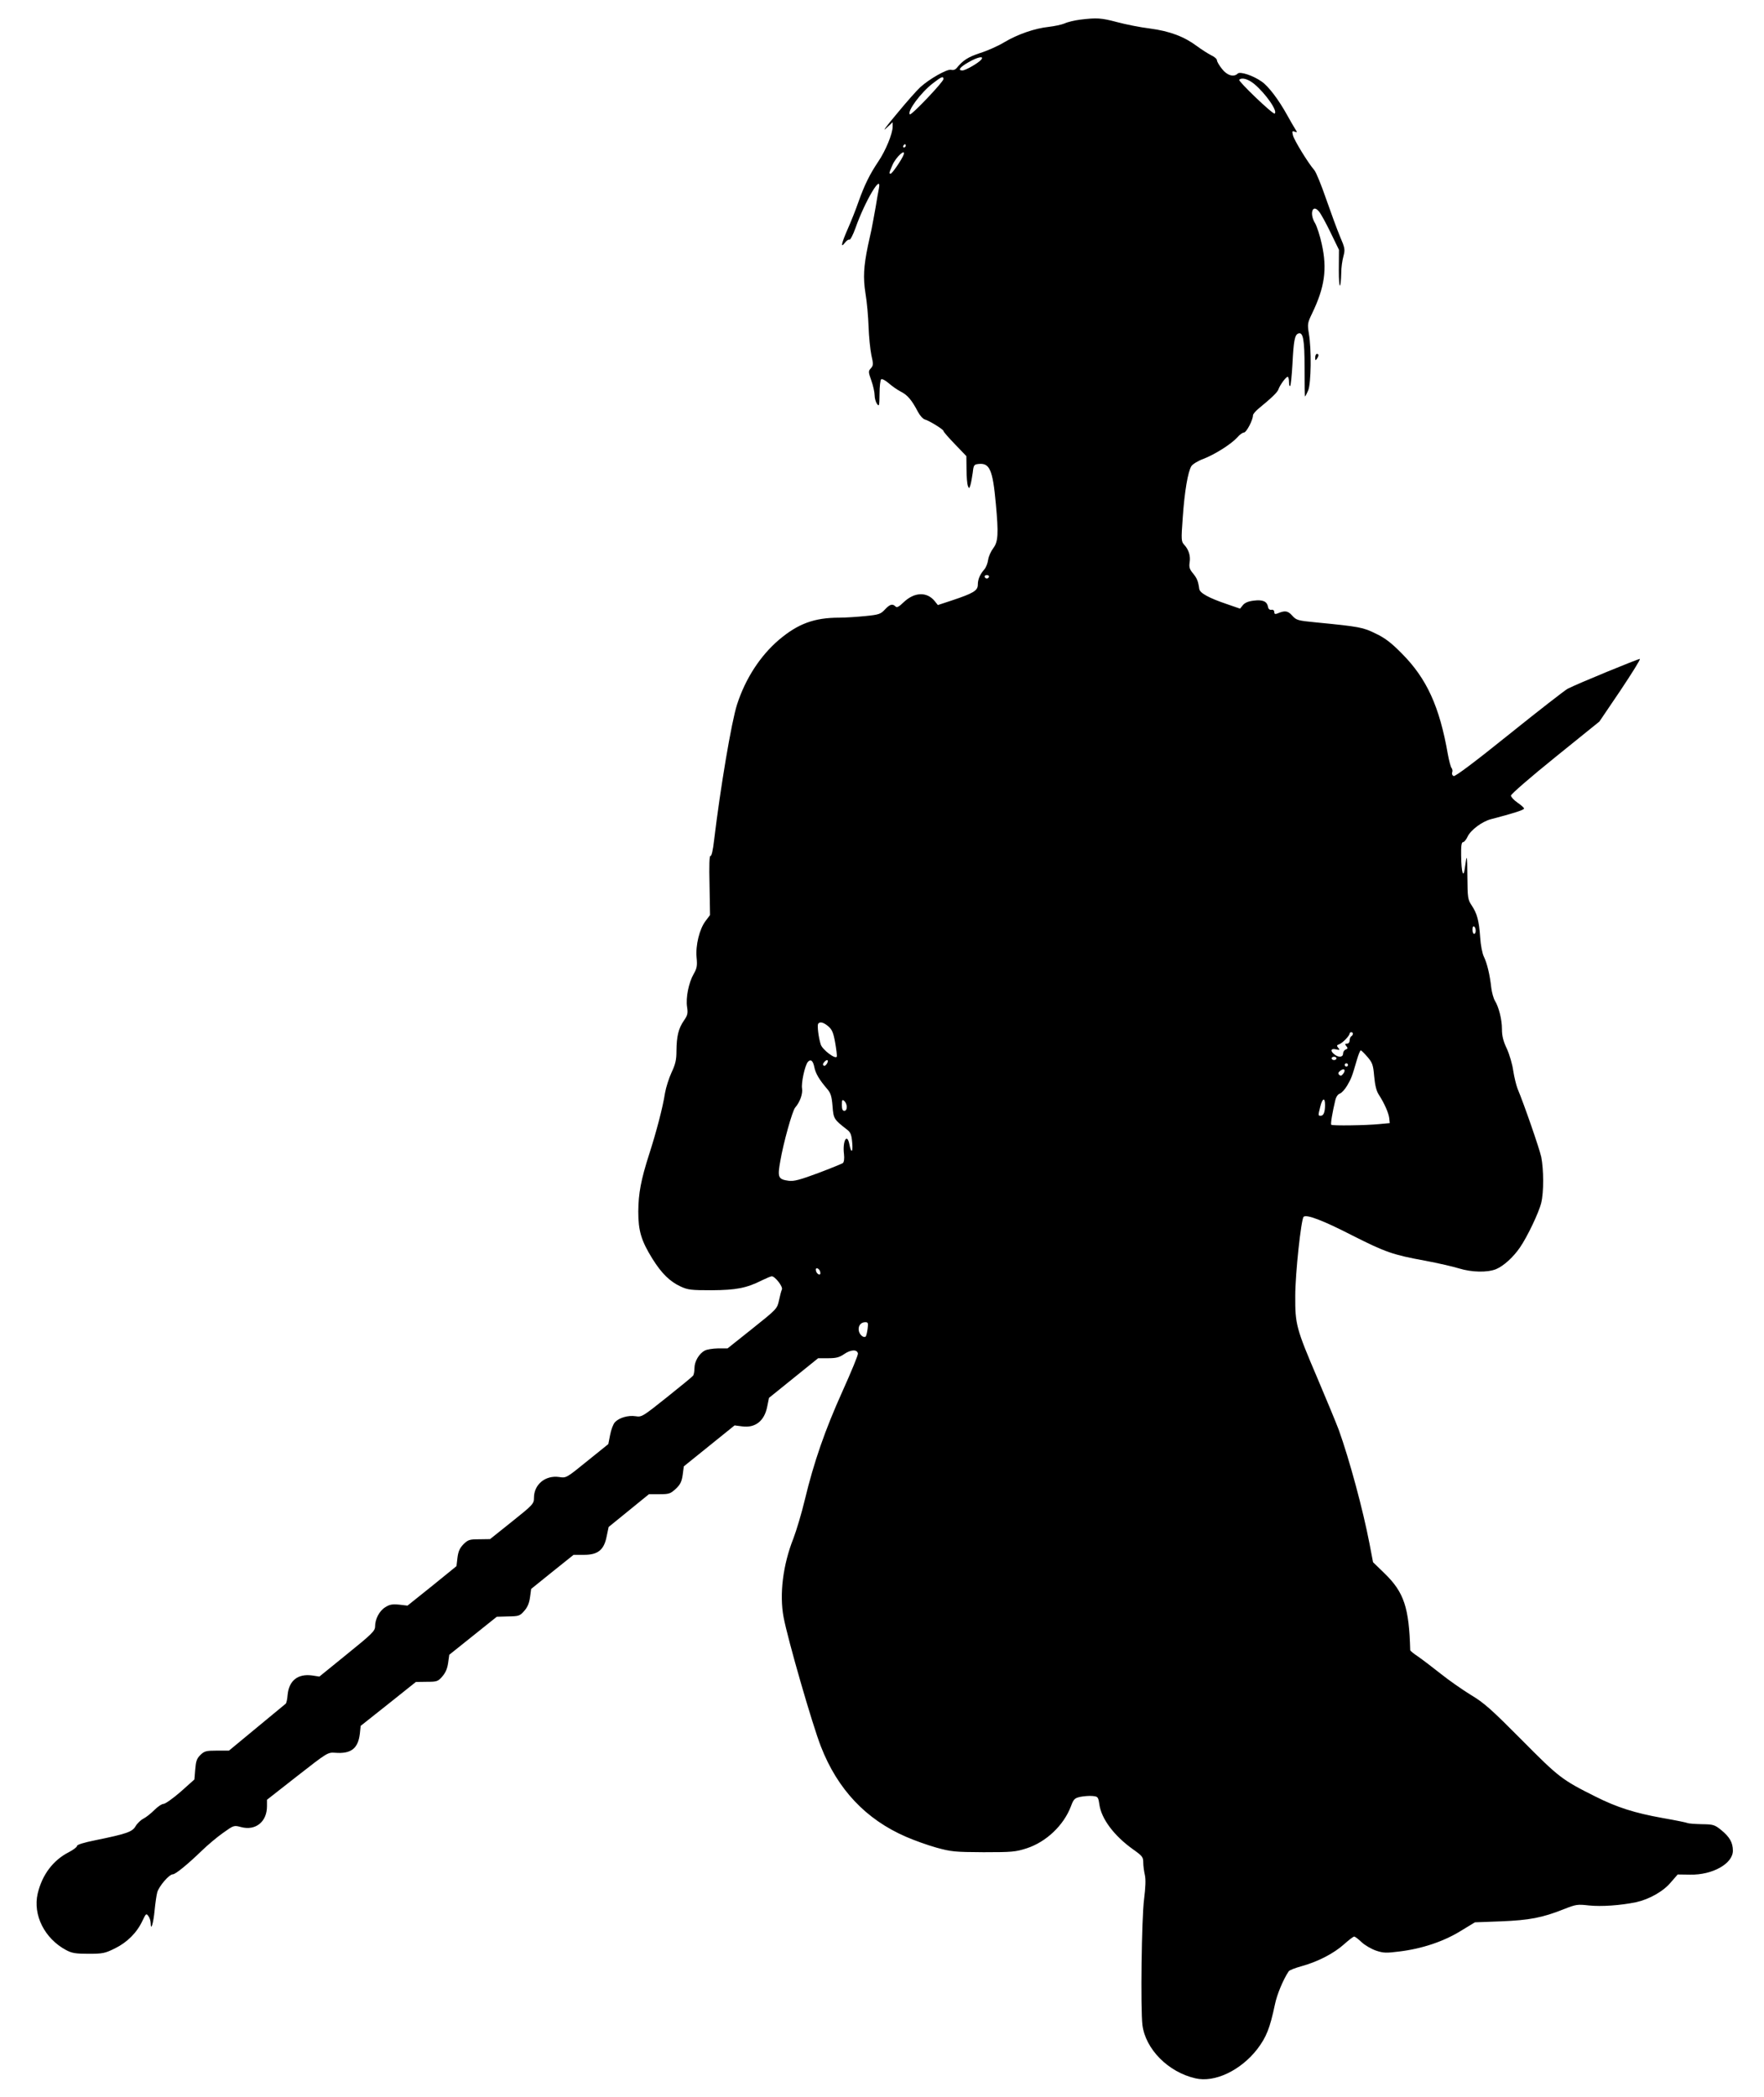 <?xml version="1.0" standalone="no"?>
<!DOCTYPE svg PUBLIC "-//W3C//DTD SVG 20010904//EN"
 "http://www.w3.org/TR/2001/REC-SVG-20010904/DTD/svg10.dtd">
<svg version="1.0" xmlns="http://www.w3.org/2000/svg"
 width="1077pt" height="1280pt" viewBox="0 0 1077 1280"
 preserveAspectRatio="xMidYMid meet">
<g transform="translate(0,1280) scale(0.1,-0.1)"
fill="#000000" stroke="none">
<path d="M6595 12680 c-33 -4 -76 -14 -95 -23 -19 -8 -63 -17 -97 -21 -85 -9
-189 -45 -270 -93 -37 -23 -105 -53 -150 -67 -74 -25 -102 -43 -142 -91 -8
-10 -21 -15 -34 -11 -24 6 -132 -55 -188 -106 -20 -18 -85 -91 -144 -163 -60
-71 -90 -112 -67 -90 l42 39 0 -27 c0 -43 -43 -147 -87 -212 -53 -79 -84 -142
-121 -245 -16 -47 -46 -122 -66 -167 -39 -89 -46 -122 -17 -84 10 13 22 21 27
18 5 -3 22 29 37 71 58 165 163 341 143 241 -4 -19 -13 -70 -20 -114 -8 -44
-19 -105 -25 -135 -7 -30 -16 -75 -22 -100 -26 -126 -30 -195 -15 -290 9 -52
17 -144 19 -205 2 -60 10 -138 17 -172 13 -56 12 -64 -3 -81 -16 -17 -16 -22
3 -75 11 -31 20 -72 20 -90 0 -18 7 -42 15 -53 13 -17 14 -11 15 63 0 45 5 85
10 88 6 4 26 -7 46 -24 19 -17 52 -40 73 -51 41 -20 68 -52 105 -123 12 -23
31 -44 42 -47 28 -8 114 -61 114 -70 0 -5 32 -42 70 -81 l70 -73 1 -80 c0 -45
4 -90 8 -101 8 -19 8 -19 16 5 4 13 10 47 14 75 5 46 8 50 34 53 69 8 88 -33
107 -243 17 -183 14 -231 -15 -270 -14 -18 -29 -50 -32 -72 -3 -21 -13 -47
-23 -58 -27 -31 -40 -61 -40 -94 0 -36 -27 -52 -159 -96 l-85 -28 -20 25 c-48
58 -124 54 -189 -8 -29 -28 -41 -34 -49 -26 -19 19 -35 14 -65 -18 -26 -28
-37 -32 -118 -40 -50 -5 -122 -10 -161 -10 -153 0 -252 -37 -368 -135 -114
-97 -205 -237 -256 -395 -34 -105 -102 -510 -140 -827 -7 -63 -16 -100 -22
-97 -7 4 -9 -58 -6 -177 l3 -184 -27 -36 c-37 -48 -62 -148 -55 -223 5 -51 2
-66 -18 -101 -30 -52 -49 -145 -40 -202 6 -38 3 -50 -20 -83 -33 -48 -44 -95
-45 -184 0 -55 -6 -81 -30 -132 -16 -35 -34 -91 -40 -126 -13 -86 -54 -241
-96 -371 -51 -159 -66 -240 -67 -352 0 -118 18 -178 87 -289 55 -88 106 -138
171 -168 45 -21 65 -23 190 -23 150 1 213 13 308 61 27 13 53 24 59 24 20 0
69 -63 62 -80 -4 -8 -12 -38 -18 -67 -11 -51 -13 -53 -162 -172 l-152 -121
-58 0 c-33 -1 -69 -6 -82 -14 -34 -18 -62 -66 -62 -106 0 -19 -4 -40 -8 -46
-4 -6 -76 -65 -160 -132 -148 -118 -154 -122 -191 -116 -46 7 -101 -9 -127
-37 -10 -11 -23 -45 -29 -77 l-11 -56 -129 -104 c-127 -103 -128 -104 -171
-97 -84 12 -154 -45 -154 -127 0 -36 -5 -42 -134 -145 l-134 -107 -66 -1 c-60
0 -68 -3 -96 -30 -23 -24 -32 -43 -37 -83 l-6 -51 -149 -121 -150 -120 -51 6
c-42 4 -59 1 -85 -16 -36 -22 -62 -72 -62 -118 0 -26 -20 -46 -170 -167 l-170
-138 -46 7 c-86 11 -140 -32 -148 -119 -2 -26 -7 -50 -12 -54 -5 -4 -85 -70
-178 -147 l-168 -139 -74 0 c-67 0 -76 -3 -101 -27 -22 -22 -27 -38 -31 -88
l-5 -61 -84 -75 c-47 -41 -94 -74 -104 -74 -11 0 -36 -17 -57 -38 -20 -20 -50
-44 -66 -52 -16 -8 -38 -29 -48 -46 -20 -35 -55 -47 -246 -86 -70 -14 -112
-27 -112 -35 0 -7 -23 -24 -50 -38 -96 -49 -163 -138 -190 -253 -30 -130 42
-274 173 -344 35 -19 58 -23 137 -23 88 0 101 3 162 33 75 37 134 96 168 169
21 44 23 46 36 28 8 -10 14 -30 14 -44 1 -52 17 3 24 79 4 41 11 91 16 110 11
38 73 110 95 110 17 0 92 62 178 145 34 33 92 82 129 108 66 47 66 47 111 35
88 -23 157 33 157 127 l0 40 185 145 c182 142 186 145 230 142 98 -8 141 25
152 116 l5 48 169 134 168 134 66 1 c62 0 69 2 95 32 20 23 31 48 36 83 l7 50
145 116 145 116 69 2 c65 1 72 3 98 33 21 23 31 48 36 84 l7 51 129 104 130
104 64 0 c85 0 122 30 138 113 l12 57 123 100 123 100 64 0 c59 0 67 3 99 32
28 26 37 44 43 85 l7 53 155 125 155 125 46 -6 c80 -11 136 33 153 120 l11 54
150 121 150 121 61 0 c49 0 69 5 99 26 40 27 78 29 83 3 2 -9 -41 -112 -94
-230 -107 -237 -175 -433 -230 -662 -20 -84 -52 -190 -70 -237 -64 -161 -86
-341 -60 -480 25 -134 176 -658 228 -790 102 -262 275 -445 520 -551 48 -21
131 -51 185 -66 91 -25 111 -27 288 -28 175 0 196 2 264 24 119 39 225 140
269 255 17 46 23 51 58 59 21 4 55 7 74 5 33 -3 35 -5 42 -51 12 -88 90 -192
205 -274 58 -41 63 -48 63 -81 0 -21 5 -55 10 -77 6 -27 4 -74 -5 -147 -15
-114 -22 -668 -10 -768 19 -147 157 -287 323 -325 117 -28 276 47 378 178 56
74 77 127 108 273 12 60 51 153 84 202 4 7 41 21 81 32 98 27 196 78 258 134
28 25 55 46 61 46 5 0 25 -15 45 -34 20 -19 60 -42 89 -52 45 -15 63 -15 142
-5 139 17 269 61 372 124 l89 54 160 6 c173 7 252 22 385 75 71 28 81 30 150
22 77 -8 193 0 290 20 80 18 166 66 212 122 l41 47 76 -1 c136 -3 261 67 261
146 0 50 -20 84 -71 126 -41 33 -49 35 -120 36 -42 1 -80 4 -86 7 -5 3 -74 17
-154 31 -167 30 -276 64 -409 131 -204 102 -222 116 -450 346 -185 186 -228
225 -310 274 -52 32 -135 90 -185 130 -49 39 -111 86 -137 104 -27 18 -48 35
-48 39 -7 260 -38 353 -155 467 l-72 70 -22 115 c-40 208 -123 514 -187 692
-15 40 -74 183 -131 317 -129 302 -136 328 -135 501 0 137 36 468 51 483 17
17 121 -23 298 -114 202 -102 247 -118 445 -154 79 -15 171 -36 206 -47 78
-24 174 -26 227 -4 45 19 104 72 145 132 45 65 116 214 130 273 16 66 15 202
0 279 -11 51 -104 320 -145 418 -8 21 -20 70 -26 108 -5 39 -23 100 -39 135
-22 46 -30 78 -30 120 0 59 -19 134 -43 173 -8 13 -18 48 -22 78 -9 82 -26
151 -45 190 -10 20 -20 71 -23 120 -7 101 -19 145 -52 194 -23 35 -25 45 -26
174 -1 140 -3 145 -15 57 -9 -72 -22 -32 -23 73 -1 59 2 82 12 82 6 0 19 15
27 33 19 41 89 93 143 107 134 35 202 56 202 65 0 5 -18 21 -40 36 -22 15 -40
35 -40 43 0 9 119 112 270 234 l270 218 128 189 c70 105 124 191 119 193 -8 2
-381 -151 -441 -182 -18 -10 -179 -135 -357 -278 -211 -170 -329 -258 -339
-255 -8 4 -12 13 -9 22 4 8 2 21 -4 28 -5 6 -15 44 -22 82 -51 293 -129 463
-281 616 -65 66 -103 95 -160 122 -77 38 -97 42 -363 68 -113 11 -121 13 -147
42 -27 30 -44 32 -91 12 -13 -5 -18 -2 -18 9 0 10 -7 16 -17 14 -11 -2 -19 5
-21 17 -6 34 -31 46 -87 39 -34 -4 -55 -13 -67 -28 l-17 -21 -84 29 c-106 36
-161 66 -165 91 -7 50 -14 65 -38 95 -21 25 -25 38 -21 66 7 40 -5 79 -33 109
-18 20 -19 29 -9 164 11 162 32 283 53 316 8 12 40 32 73 44 70 27 170 90 207
131 14 17 33 30 41 30 15 0 55 77 55 105 0 7 15 25 33 40 84 69 118 102 123
120 9 25 45 75 56 75 4 0 8 -14 8 -32 0 -17 3 -28 7 -24 4 4 10 64 14 134 7
141 14 178 35 186 30 12 39 -35 39 -211 0 -95 1 -173 3 -173 2 0 10 17 19 37
18 44 21 251 4 348 -9 56 -8 64 19 120 78 161 94 273 60 425 -11 52 -30 108
-40 126 -37 59 -17 122 23 73 11 -13 43 -71 71 -129 l51 -105 -1 -125 c0 -117
12 -127 15 -13 0 29 6 73 13 98 11 42 10 50 -21 122 -18 43 -56 147 -85 230
-29 84 -61 163 -72 175 -36 41 -123 182 -130 212 -6 25 -5 28 11 22 16 -6 16
-4 3 16 -8 13 -30 50 -48 83 -54 98 -116 179 -157 207 -52 37 -132 63 -146 49
-24 -24 -65 -12 -96 28 -17 21 -31 45 -31 53 0 8 -16 22 -36 31 -19 10 -59 35
-87 56 -78 58 -166 91 -287 107 -58 7 -148 25 -200 39 -98 26 -124 27 -225 15z
m-605 -245 c-17 -20 -95 -65 -114 -65 -30 0 -16 20 37 50 57 33 99 41 77 15z
m-230 -118 c0 -17 -197 -224 -205 -215 -18 18 67 133 140 189 54 42 65 46 65
26z m1897 -29 c71 -59 147 -169 125 -181 -10 -7 -224 198 -216 206 16 16 54 5
91 -25z m-2127 -378 c0 -5 -5 -10 -11 -10 -5 0 -7 5 -4 10 3 6 8 10 11 10 2 0
4 -4 4 -10z m-14 -57 c-11 -28 -69 -113 -78 -113 -11 0 -11 2 11 53 21 49 85
107 67 60z m522 -2574 c-2 -6 -8 -10 -13 -10 -5 0 -11 4 -13 10 -2 6 4 11 13
11 9 0 15 -5 13 -11z m2972 -2160 c0 -10 -4 -19 -10 -19 -5 0 -10 12 -10 26 0
14 4 23 10 19 6 -3 10 -15 10 -26z m-3953 -583 c23 -20 31 -38 42 -99 7 -41
12 -80 10 -86 -7 -19 -88 42 -98 74 -14 44 -22 115 -16 126 10 15 32 10 62
-15z m3203 -45 c0 -6 -4 -13 -10 -16 -5 -3 -10 -15 -10 -26 0 -11 -7 -19 -16
-19 -13 0 -14 -3 -4 -15 10 -12 9 -16 -4 -21 -9 -3 -16 -15 -16 -25 0 -22 -27
-25 -52 -5 -28 21 -23 39 9 31 23 -5 25 -4 14 9 -11 13 -10 17 5 22 21 8 64
52 64 66 0 4 5 8 10 8 6 0 10 -4 10 -9z m89 -142 c30 -35 35 -48 41 -118 5
-54 13 -89 28 -112 35 -54 60 -112 64 -144 l3 -30 -65 -6 c-80 -8 -285 -11
-292 -4 -5 5 7 76 24 147 5 23 16 39 28 43 11 4 31 25 45 49 25 43 29 52 60
159 9 31 20 57 23 56 4 0 22 -18 41 -40z m-189 -9 c0 -5 -7 -10 -15 -10 -8 0
-15 5 -15 10 0 6 7 10 15 10 8 0 15 -4 15 -10z m-3188 -54 c8 -39 30 -76 78
-132 22 -25 28 -45 33 -105 6 -78 8 -81 89 -144 21 -16 27 -31 31 -78 6 -61
-6 -70 -17 -12 -14 73 -43 21 -33 -60 3 -27 0 -48 -7 -54 -6 -4 -74 -32 -151
-61 -110 -41 -148 -51 -179 -47 -65 9 -70 20 -52 120 19 112 74 308 91 327 29
33 47 84 42 116 -6 34 17 140 35 162 17 20 32 9 40 -32z m78 24 c-6 -11 -15
-18 -21 -14 -6 4 -6 11 2 20 17 21 31 17 19 -6z m3180 -10 c0 -5 -4 -10 -10
-10 -5 0 -10 5 -10 10 0 6 5 10 10 10 6 0 10 -4 10 -10z m-31 -56 c-9 -11 -15
-12 -23 -4 -8 8 -6 15 9 26 23 17 34 2 14 -22z m-3029 -200 c0 -15 -6 -24 -15
-24 -11 0 -15 11 -15 36 0 31 2 35 15 24 8 -7 15 -23 15 -36z m2920 12 c0 -44
-9 -66 -26 -66 -17 0 -17 0 -3 56 13 52 29 58 29 10z m-3082 -1020 c3 -12 -1
-17 -10 -14 -7 3 -15 13 -16 22 -3 12 1 17 10 14 7 -3 15 -13 16 -22z m289
-347 c-3 -22 -8 -43 -11 -46 -11 -11 -36 7 -42 32 -7 30 10 55 39 55 17 0 19
-5 14 -41z"/>
<path d="M8030 10618 c0 -19 2 -20 10 -8 13 19 13 30 0 30 -5 0 -10 -10 -10
-22z"/>
</g>
</svg>
